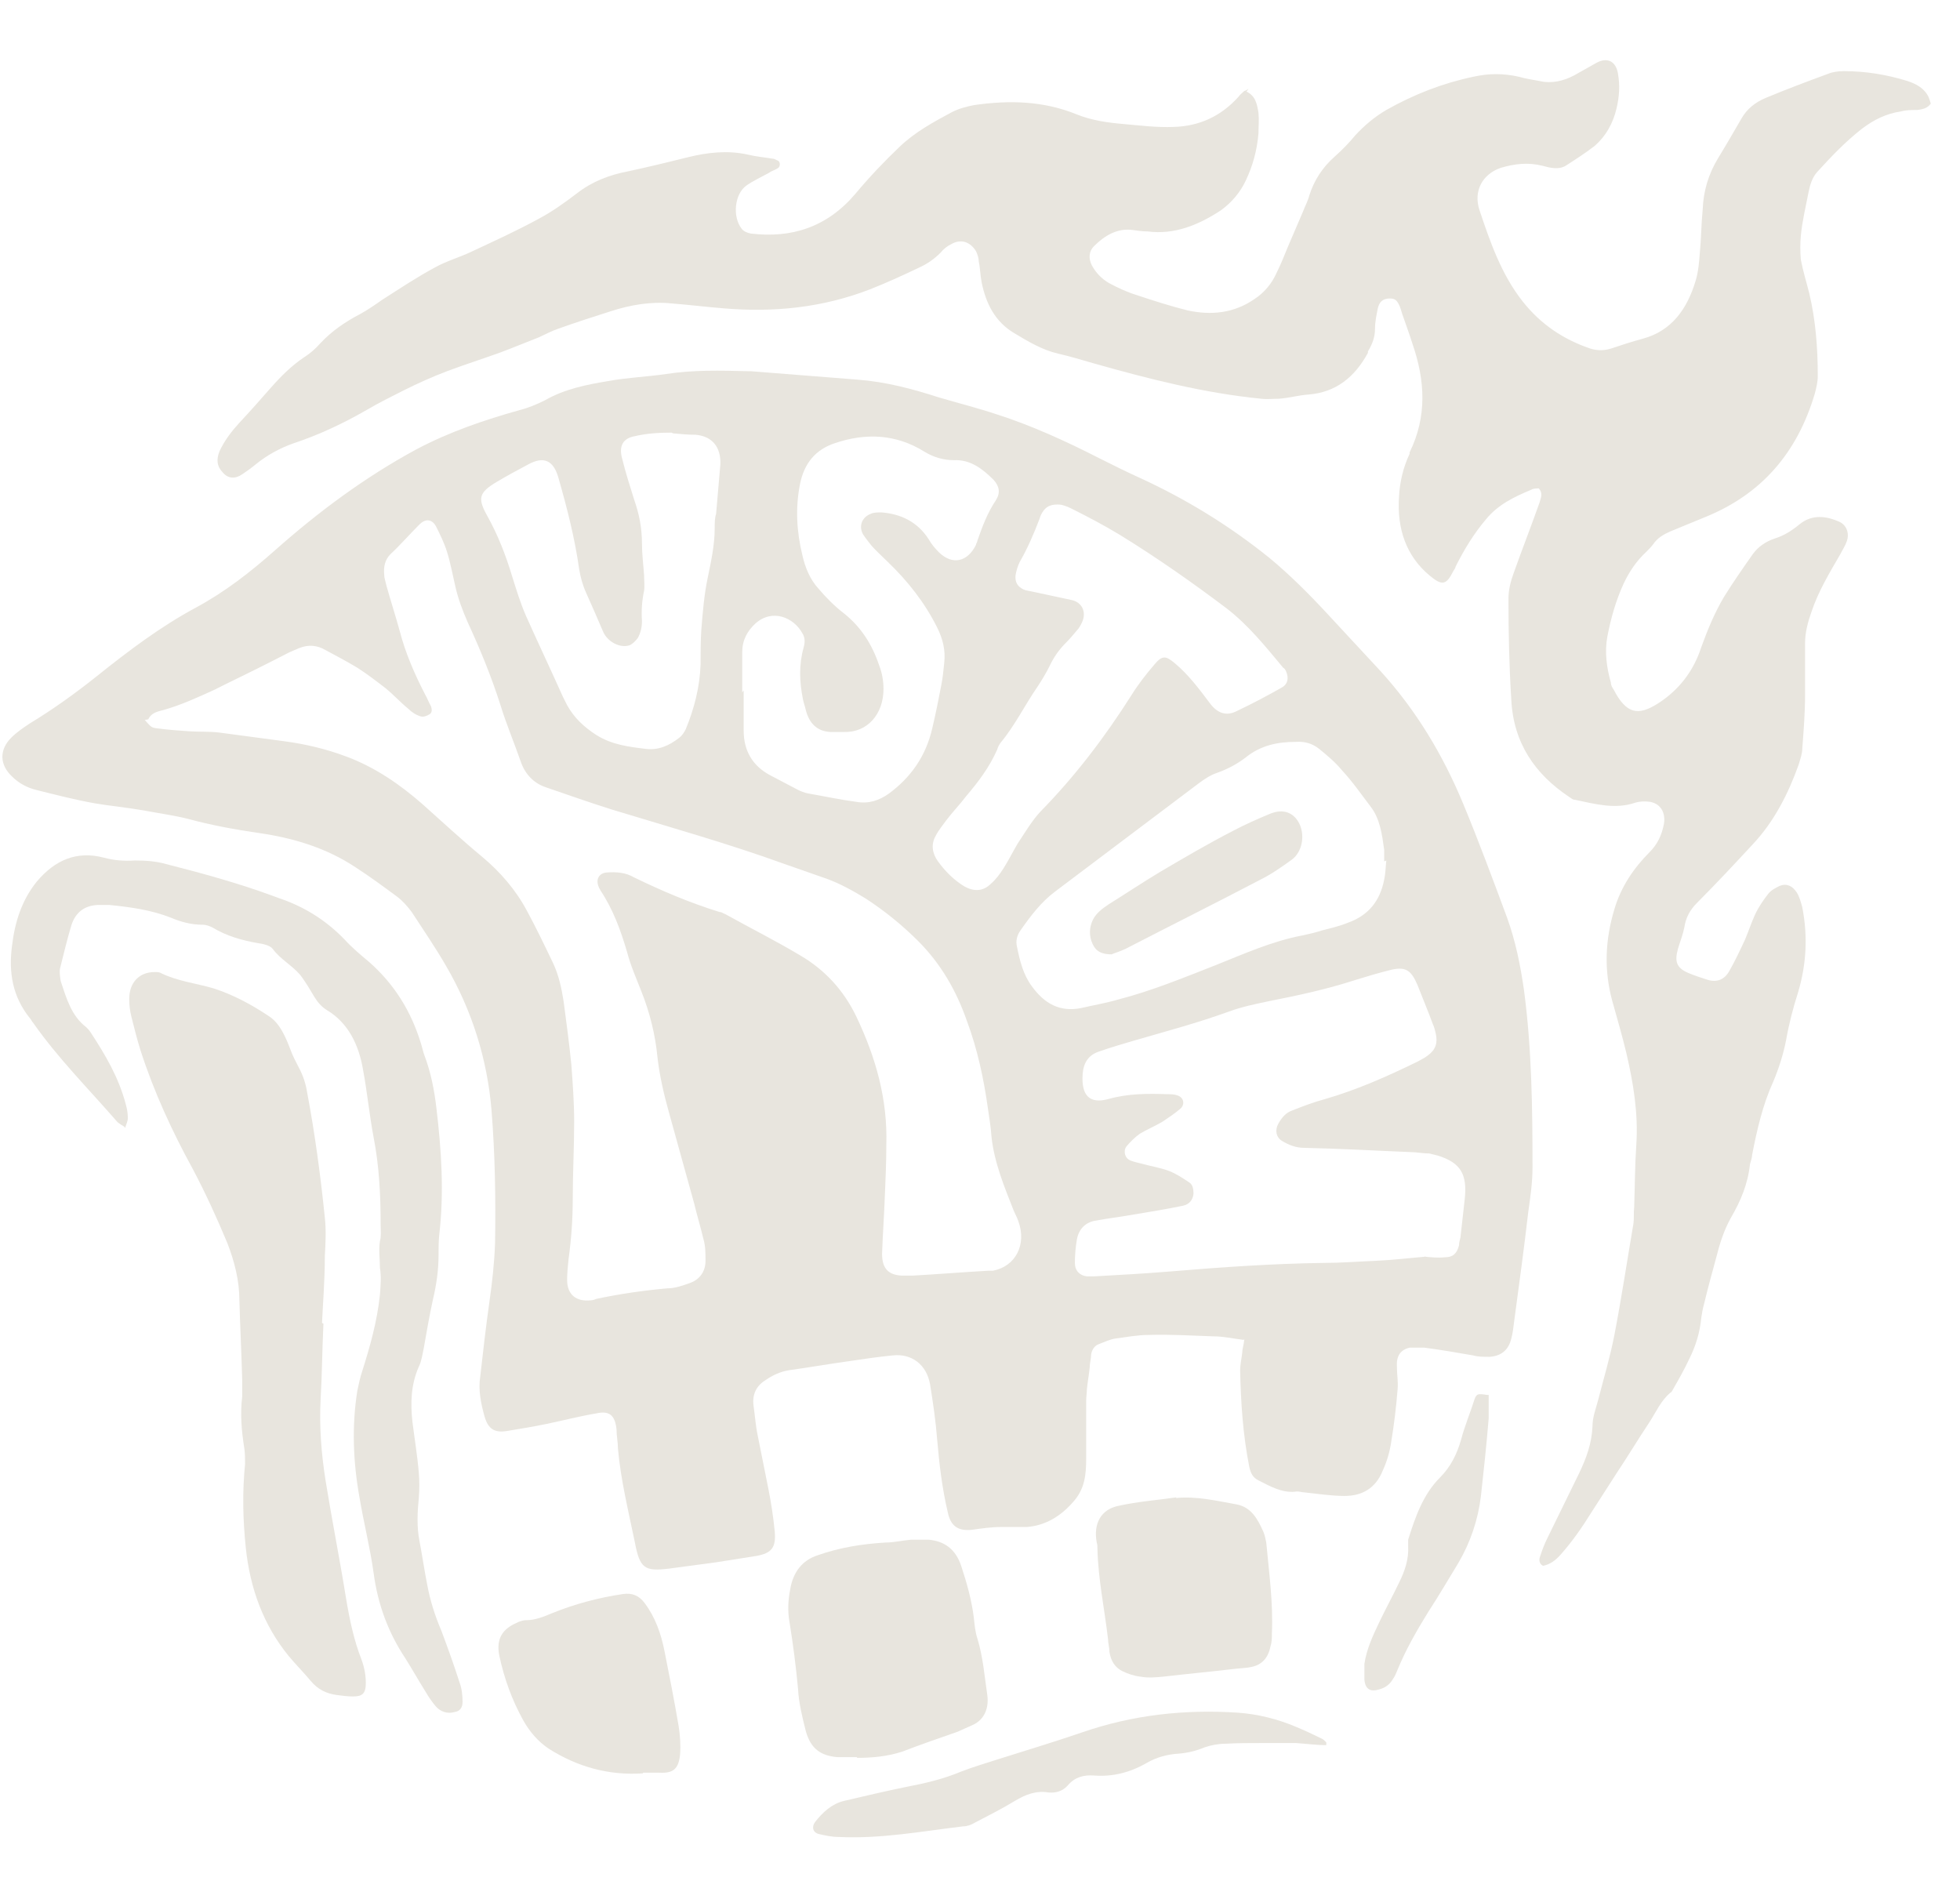 <?xml version="1.0" encoding="UTF-8"?> <svg xmlns="http://www.w3.org/2000/svg" width="64" height="62" viewBox="0 0 64 62" fill="none"><path d="M40.609 43.748C40.24 43.702 39.94 43.633 39.641 43.633C38.926 43.61 38.211 43.563 37.496 43.587C37.15 43.587 36.781 43.656 36.435 43.702C36.251 43.725 36.066 43.817 35.882 43.886C35.743 43.932 35.651 44.071 35.628 44.232C35.628 44.37 35.582 44.509 35.582 44.647C35.559 44.877 35.513 45.131 35.49 45.362C35.49 45.477 35.467 45.615 35.467 45.73C35.467 46.353 35.467 46.975 35.467 47.621C35.467 48.151 35.421 48.612 35.052 49.027C34.636 49.511 34.129 49.811 33.53 49.857C33.253 49.857 32.976 49.857 32.7 49.857C32.377 49.857 32.054 49.903 31.731 49.949C31.293 49.995 31.039 49.834 30.947 49.373C30.762 48.589 30.67 47.805 30.601 46.998C30.555 46.399 30.463 45.777 30.37 45.2C30.255 44.555 29.771 44.186 29.148 44.255C28.687 44.301 28.203 44.37 27.742 44.44C27.073 44.532 26.427 44.647 25.758 44.739C25.482 44.785 25.228 44.901 24.997 45.062C24.698 45.246 24.559 45.523 24.605 45.892C24.651 46.215 24.675 46.56 24.744 46.883C24.859 47.459 24.974 48.036 25.09 48.612C25.182 49.073 25.251 49.534 25.297 49.995C25.343 50.525 25.205 50.71 24.698 50.802C24.259 50.871 23.821 50.94 23.383 51.01C22.876 51.079 22.346 51.148 21.838 51.217C21.054 51.309 20.893 51.217 20.731 50.364C20.524 49.35 20.27 48.335 20.178 47.298C20.178 47.091 20.132 46.883 20.132 46.676C20.086 46.215 19.901 46.053 19.486 46.145C18.933 46.238 18.402 46.376 17.849 46.491C17.411 46.583 16.973 46.653 16.558 46.722C16.142 46.791 15.935 46.653 15.819 46.238C15.704 45.823 15.612 45.385 15.681 44.947C15.773 44.14 15.866 43.31 15.981 42.503C16.073 41.858 16.142 41.235 16.165 40.59C16.189 39.138 16.165 37.685 16.05 36.256C15.912 34.573 15.405 32.982 14.574 31.553C14.228 30.954 13.836 30.378 13.444 29.778C13.306 29.594 13.145 29.409 12.96 29.271C12.522 28.948 12.084 28.625 11.623 28.326C10.654 27.68 9.57 27.358 8.44 27.196C7.656 27.081 6.895 26.943 6.134 26.735C5.673 26.62 5.166 26.551 4.682 26.459C4.151 26.366 3.621 26.32 3.09 26.228C2.445 26.113 1.822 25.951 1.176 25.79C0.9 25.721 0.623 25.583 0.392 25.352C-0.023 24.96 -0.023 24.476 0.369 24.084C0.554 23.9 0.761 23.762 0.969 23.623C1.73 23.162 2.468 22.632 3.16 22.079C4.197 21.249 5.235 20.465 6.388 19.843C7.333 19.335 8.164 18.69 8.971 17.975C10.4 16.707 11.922 15.578 13.583 14.679C14.666 14.102 15.819 13.711 16.973 13.388C17.249 13.319 17.526 13.203 17.803 13.065C18.448 12.696 19.163 12.558 19.855 12.443C20.478 12.327 21.123 12.304 21.746 12.212C22.645 12.074 23.522 12.097 24.421 12.12C24.444 12.12 24.49 12.12 24.513 12.12C25.689 12.212 26.842 12.304 28.018 12.397C28.918 12.466 29.794 12.696 30.647 12.973C31.27 13.157 31.915 13.319 32.538 13.526C33.691 13.895 34.798 14.402 35.882 14.955C36.343 15.186 36.804 15.416 37.265 15.624C38.764 16.316 40.148 17.169 41.439 18.206C42.108 18.759 42.731 19.381 43.33 20.027C43.907 20.649 44.506 21.295 45.083 21.917C46.236 23.185 47.112 24.637 47.781 26.251C48.288 27.473 48.749 28.718 49.211 29.963C49.487 30.723 49.649 31.53 49.764 32.337C50.018 34.25 50.041 36.187 50.041 38.123C50.041 38.607 49.971 39.091 49.902 39.575C49.764 40.774 49.602 41.95 49.441 43.149C49.418 43.333 49.395 43.541 49.349 43.702C49.257 44.094 49.003 44.278 48.634 44.301C48.45 44.301 48.265 44.301 48.104 44.255C47.573 44.163 47.043 44.071 46.512 44.002C46.351 44.002 46.19 44.002 46.028 44.002C45.728 44.071 45.59 44.278 45.613 44.624C45.613 44.877 45.659 45.108 45.636 45.362C45.59 45.938 45.521 46.514 45.429 47.068C45.383 47.39 45.29 47.713 45.152 48.013C44.921 48.589 44.483 48.843 43.907 48.843C43.468 48.843 43.03 48.773 42.592 48.727C42.5 48.727 42.408 48.681 42.292 48.704C41.854 48.75 41.462 48.52 41.093 48.335C40.909 48.243 40.84 48.105 40.794 47.897C40.586 46.86 40.517 45.8 40.494 44.739C40.494 44.555 40.54 44.37 40.563 44.163C40.563 44.048 40.609 43.932 40.632 43.725L40.609 43.748ZM4.728 23.508C4.935 23.738 4.935 23.762 5.166 23.785C5.512 23.831 5.858 23.854 6.18 23.877C6.526 23.9 6.872 23.877 7.195 23.923C7.887 24.015 8.579 24.107 9.27 24.2C9.962 24.292 10.654 24.453 11.323 24.707C12.245 25.052 13.052 25.606 13.79 26.251C14.436 26.827 15.082 27.427 15.75 27.98C16.327 28.464 16.834 29.041 17.203 29.732C17.503 30.285 17.78 30.862 18.056 31.438C18.241 31.83 18.333 32.245 18.402 32.683C18.494 33.374 18.587 34.066 18.656 34.758C18.702 35.38 18.748 36.002 18.748 36.625C18.748 37.455 18.702 38.308 18.702 39.138C18.702 39.806 18.656 40.451 18.564 41.12C18.541 41.35 18.518 41.581 18.518 41.788C18.518 42.273 18.817 42.503 19.279 42.457C19.348 42.457 19.417 42.434 19.463 42.411C20.224 42.249 21.008 42.134 21.792 42.065C22.046 42.065 22.299 41.973 22.553 41.881C22.853 41.765 23.037 41.512 23.037 41.166C23.037 40.913 23.037 40.682 22.968 40.451C22.876 40.06 22.761 39.691 22.668 39.299C22.392 38.308 22.115 37.293 21.838 36.302C21.677 35.726 21.538 35.126 21.469 34.527C21.4 33.789 21.216 33.052 20.939 32.36C20.777 31.945 20.593 31.53 20.478 31.092C20.27 30.378 20.017 29.686 19.601 29.064C19.601 29.041 19.555 28.994 19.555 28.971C19.44 28.718 19.555 28.51 19.809 28.487C20.132 28.464 20.431 28.487 20.708 28.649C21.608 29.087 22.53 29.479 23.498 29.778C23.568 29.778 23.614 29.824 23.683 29.847C24.513 30.308 25.343 30.723 26.15 31.207C26.934 31.669 27.557 32.337 27.972 33.213C28.595 34.527 28.987 35.887 28.941 37.386C28.941 37.916 28.918 38.469 28.895 38.999C28.872 39.645 28.825 40.29 28.802 40.935C28.802 41.42 29.01 41.627 29.448 41.65C29.563 41.65 29.679 41.65 29.794 41.65C30.624 41.604 31.454 41.535 32.284 41.489C32.331 41.489 32.377 41.489 32.423 41.489C33.161 41.35 33.53 40.636 33.253 39.875C33.207 39.737 33.138 39.622 33.092 39.506C32.792 38.746 32.469 37.962 32.377 37.132C32.354 36.809 32.307 36.51 32.261 36.21C32.123 35.218 31.915 34.25 31.57 33.328C31.224 32.337 30.716 31.461 29.978 30.723C29.448 30.193 28.872 29.732 28.272 29.34C27.857 29.087 27.442 28.856 27.004 28.695C26.543 28.533 26.081 28.372 25.62 28.211C23.775 27.542 21.884 27.012 19.993 26.436C19.256 26.205 18.541 25.951 17.803 25.698C17.411 25.56 17.134 25.26 16.996 24.845C16.788 24.246 16.534 23.646 16.35 23.047C16.05 22.102 15.681 21.203 15.266 20.304C15.105 19.935 14.966 19.566 14.874 19.174C14.782 18.782 14.713 18.39 14.597 18.021C14.505 17.722 14.367 17.445 14.228 17.169C14.09 16.938 13.883 16.938 13.698 17.122C13.375 17.445 13.075 17.791 12.753 18.091C12.568 18.275 12.522 18.506 12.545 18.759C12.545 18.874 12.591 18.99 12.614 19.105C12.753 19.612 12.914 20.096 13.052 20.603C13.237 21.318 13.537 22.009 13.883 22.678C13.952 22.793 13.998 22.932 14.067 23.047C14.113 23.162 14.113 23.277 14.021 23.323C13.952 23.37 13.836 23.416 13.744 23.393C13.583 23.346 13.444 23.254 13.329 23.139C13.075 22.932 12.845 22.678 12.591 22.471C12.291 22.24 11.992 22.009 11.669 21.802C11.323 21.595 10.977 21.41 10.631 21.226C10.354 21.064 10.078 21.041 9.778 21.157C9.663 21.203 9.57 21.249 9.455 21.295C8.74 21.664 8.002 22.032 7.287 22.378C7.195 22.424 7.103 22.471 7.011 22.517C6.457 22.77 5.904 23.024 5.327 23.185C5.143 23.231 4.935 23.277 4.843 23.485L4.728 23.508ZM46.489 41.028C46.72 41.051 46.951 41.074 47.181 41.051C47.435 41.051 47.573 40.935 47.642 40.659C47.642 40.567 47.665 40.498 47.688 40.405C47.735 39.99 47.781 39.575 47.827 39.16C47.919 38.331 47.688 37.962 46.951 37.731C46.858 37.708 46.766 37.685 46.674 37.662C46.466 37.662 46.259 37.616 46.051 37.616C44.898 37.57 43.745 37.501 42.592 37.478C42.316 37.478 42.085 37.386 41.854 37.247C41.67 37.132 41.624 36.901 41.739 36.694C41.854 36.486 41.993 36.325 42.2 36.256C42.546 36.118 42.915 35.979 43.261 35.887C44.299 35.587 45.29 35.149 46.282 34.665C46.397 34.596 46.512 34.55 46.628 34.458C46.881 34.273 46.951 34.043 46.881 33.743C46.858 33.651 46.835 33.536 46.789 33.444C46.628 33.005 46.443 32.568 46.282 32.153C46.074 31.669 45.89 31.553 45.406 31.669C45.037 31.761 44.645 31.876 44.276 31.991C43.353 32.291 42.408 32.498 41.462 32.683C41.024 32.775 40.563 32.867 40.125 33.029C39.11 33.397 38.072 33.674 37.035 33.974C36.643 34.089 36.251 34.204 35.859 34.343C35.536 34.458 35.374 34.711 35.351 35.08C35.305 35.772 35.582 36.048 36.181 35.887C36.827 35.703 37.473 35.703 38.119 35.726C38.234 35.726 38.349 35.726 38.465 35.772C38.649 35.841 38.695 36.048 38.557 36.187C38.372 36.348 38.165 36.486 37.957 36.625C37.727 36.763 37.45 36.878 37.219 37.017C37.058 37.132 36.919 37.27 36.781 37.432C36.666 37.593 36.735 37.824 36.919 37.893C37.035 37.939 37.15 37.962 37.242 37.985C37.565 38.077 37.888 38.123 38.188 38.238C38.418 38.331 38.626 38.469 38.833 38.607C38.949 38.676 38.972 38.838 38.972 38.976C38.949 39.184 38.833 39.322 38.626 39.368C38.072 39.483 37.496 39.575 36.943 39.668C36.55 39.737 36.158 39.783 35.789 39.852C35.467 39.898 35.236 40.106 35.167 40.451C35.121 40.705 35.098 40.982 35.098 41.235C35.098 41.489 35.259 41.65 35.49 41.673C35.559 41.673 35.651 41.673 35.743 41.673C36.574 41.627 37.404 41.581 38.234 41.512C39.894 41.373 41.554 41.258 43.215 41.235C43.791 41.235 44.345 41.189 44.921 41.166C45.475 41.143 46.028 41.074 46.582 41.028H46.489ZM24.283 22.54C24.283 22.978 24.283 23.416 24.283 23.854C24.283 24.522 24.582 25.006 25.136 25.306C25.436 25.467 25.758 25.629 26.058 25.79C26.15 25.836 26.266 25.882 26.381 25.905C26.911 25.997 27.442 26.113 27.972 26.182C28.364 26.251 28.71 26.136 29.033 25.905C29.748 25.375 30.232 24.684 30.44 23.785C30.555 23.3 30.647 22.839 30.739 22.355C30.785 22.125 30.809 21.871 30.832 21.641C30.878 21.226 30.785 20.857 30.601 20.488C30.186 19.658 29.633 18.966 28.987 18.344C28.802 18.16 28.618 17.998 28.456 17.814C28.364 17.699 28.272 17.583 28.18 17.445C28.018 17.145 28.18 16.869 28.433 16.777C28.526 16.73 28.664 16.73 28.779 16.73C29.402 16.777 29.955 17.03 30.324 17.607C30.416 17.768 30.532 17.906 30.67 18.044C31.108 18.459 31.593 18.344 31.869 17.791C31.869 17.745 31.915 17.699 31.915 17.653C32.077 17.192 32.238 16.753 32.515 16.339C32.676 16.085 32.63 15.877 32.446 15.67C32.077 15.301 31.685 15.002 31.154 15.025C30.809 15.025 30.486 14.932 30.186 14.748C29.264 14.172 28.272 14.126 27.257 14.471C26.635 14.679 26.266 15.117 26.127 15.785C25.966 16.569 26.012 17.353 26.197 18.114C26.289 18.529 26.45 18.92 26.727 19.22C26.981 19.52 27.257 19.796 27.557 20.027C28.11 20.465 28.48 21.041 28.71 21.733C28.802 21.963 28.849 22.24 28.849 22.494C28.849 23.323 28.318 23.923 27.557 23.9C27.419 23.9 27.257 23.9 27.119 23.9C26.681 23.877 26.427 23.623 26.312 23.185C26.289 23.07 26.243 22.955 26.22 22.839C26.104 22.263 26.081 21.71 26.243 21.134C26.289 20.972 26.289 20.811 26.197 20.672C25.92 20.165 25.228 19.866 24.675 20.35C24.398 20.603 24.236 20.903 24.236 21.295C24.236 21.733 24.236 22.171 24.236 22.609L24.283 22.54ZM45.221 28.118H45.198C45.198 28.003 45.198 27.865 45.198 27.75C45.129 27.242 45.06 26.735 44.76 26.343C44.46 25.951 44.16 25.513 43.814 25.145C43.607 24.891 43.33 24.66 43.077 24.453C42.846 24.269 42.592 24.2 42.292 24.223C41.716 24.223 41.163 24.338 40.678 24.73C40.379 24.96 40.056 25.122 39.733 25.237C39.525 25.306 39.318 25.444 39.133 25.583C37.565 26.758 36.02 27.934 34.452 29.11C33.991 29.455 33.645 29.916 33.322 30.378C33.207 30.539 33.161 30.723 33.207 30.908C33.299 31.369 33.414 31.83 33.691 32.199C34.106 32.775 34.614 33.052 35.305 32.913C35.697 32.821 36.112 32.752 36.504 32.637C37.588 32.36 38.649 31.922 39.71 31.507C40.632 31.138 41.554 30.723 42.546 30.539C42.754 30.493 42.961 30.447 43.169 30.378C43.445 30.308 43.745 30.239 44.022 30.124C44.668 29.893 45.06 29.432 45.198 28.718C45.244 28.51 45.244 28.303 45.267 28.095L45.221 28.118ZM34.636 16.477C34.337 16.454 34.198 16.523 34.083 16.661C34.014 16.753 33.968 16.846 33.945 16.938C33.76 17.422 33.553 17.906 33.299 18.344C33.23 18.482 33.184 18.644 33.161 18.782C33.138 19.013 33.23 19.151 33.414 19.243C33.507 19.289 33.599 19.289 33.691 19.312C34.129 19.404 34.544 19.497 34.982 19.589C35.328 19.658 35.49 19.981 35.328 20.327C35.282 20.419 35.236 20.511 35.167 20.58C35.052 20.718 34.936 20.857 34.798 20.995C34.59 21.203 34.406 21.456 34.268 21.756C34.152 21.986 34.014 22.217 33.876 22.424C33.461 23.024 33.138 23.692 32.676 24.246C32.63 24.315 32.584 24.384 32.561 24.476C32.307 25.052 31.939 25.537 31.547 25.997C31.339 26.274 31.108 26.505 30.901 26.781C30.785 26.943 30.647 27.104 30.555 27.288C30.393 27.565 30.44 27.865 30.624 28.118C30.855 28.441 31.154 28.741 31.5 28.948C31.8 29.11 32.1 29.11 32.354 28.856C32.515 28.718 32.653 28.533 32.769 28.349C32.93 28.095 33.068 27.819 33.23 27.542C33.461 27.196 33.691 26.804 33.968 26.505C35.098 25.352 36.066 24.084 36.943 22.701C37.173 22.332 37.427 22.009 37.703 21.687C37.957 21.387 38.072 21.41 38.372 21.664C38.81 22.032 39.156 22.494 39.502 22.955C39.756 23.3 40.056 23.393 40.401 23.208C40.886 22.978 41.37 22.724 41.854 22.448C42.062 22.332 42.085 22.125 41.993 21.917C41.97 21.871 41.947 21.825 41.9 21.802C41.324 21.11 40.77 20.419 40.056 19.866C38.926 19.013 37.773 18.206 36.574 17.468C36.043 17.145 35.513 16.869 34.959 16.592C34.821 16.523 34.66 16.477 34.614 16.477H34.636ZM21.93 14.126C21.515 14.126 21.123 14.149 20.731 14.241C20.339 14.31 20.201 14.563 20.316 14.979C20.431 15.44 20.57 15.877 20.708 16.316C20.87 16.777 20.962 17.238 20.962 17.745C20.962 18.091 21.008 18.436 21.031 18.782C21.031 18.944 21.054 19.128 21.031 19.289C20.962 19.612 20.939 19.935 20.962 20.28C20.962 20.488 20.916 20.672 20.824 20.834C20.754 20.926 20.662 21.018 20.57 21.064C20.247 21.18 19.832 20.949 19.694 20.626C19.509 20.188 19.325 19.773 19.14 19.358C19.025 19.105 18.956 18.851 18.91 18.575C18.771 17.583 18.518 16.592 18.241 15.624C18.079 15.025 17.757 14.886 17.249 15.163C16.903 15.347 16.558 15.532 16.212 15.739C15.635 16.085 15.589 16.269 15.912 16.846C16.258 17.468 16.511 18.114 16.719 18.805C16.857 19.243 16.996 19.704 17.18 20.119C17.572 20.995 17.987 21.871 18.379 22.747C18.425 22.839 18.471 22.932 18.518 23.024C18.748 23.439 19.071 23.738 19.463 23.992C19.97 24.315 20.524 24.384 21.1 24.453C21.515 24.499 21.861 24.338 22.184 24.084C22.276 24.015 22.346 23.9 22.392 23.808C22.668 23.139 22.853 22.424 22.876 21.687C22.876 21.318 22.876 20.949 22.899 20.58C22.945 20.004 22.991 19.428 23.107 18.874C23.222 18.321 23.337 17.791 23.337 17.238C23.337 17.076 23.337 16.915 23.383 16.777C23.429 16.246 23.476 15.693 23.522 15.163C23.545 14.587 23.245 14.241 22.715 14.195C22.461 14.195 22.23 14.172 21.977 14.149L21.93 14.126Z" fill="#E8E5DE"></path><path d="M40.701 2.991C41.001 3.13 41.047 3.406 41.093 3.683C41.116 3.913 41.093 4.144 41.093 4.351C41.047 4.905 40.908 5.412 40.678 5.896C40.493 6.288 40.217 6.61 39.871 6.864C39.133 7.348 38.349 7.671 37.472 7.556C37.311 7.556 37.15 7.533 36.988 7.51C36.481 7.44 36.066 7.694 35.72 8.04C35.559 8.201 35.535 8.432 35.651 8.662C35.789 8.916 35.974 9.1 36.204 9.238C36.504 9.4 36.804 9.538 37.103 9.63C37.657 9.815 38.233 9.999 38.787 10.137C39.548 10.299 40.286 10.23 40.955 9.769C41.277 9.561 41.531 9.261 41.692 8.893C41.831 8.616 41.946 8.316 42.061 8.04C42.223 7.671 42.384 7.279 42.546 6.91C42.615 6.726 42.707 6.564 42.753 6.38C42.915 5.873 43.191 5.458 43.583 5.112C43.814 4.905 44.045 4.674 44.252 4.42C44.552 4.098 44.875 3.821 45.267 3.591C46.166 3.083 47.111 2.715 48.103 2.507C48.61 2.392 49.095 2.392 49.602 2.507C49.833 2.576 50.04 2.599 50.271 2.645C50.663 2.738 51.055 2.645 51.401 2.461C51.654 2.323 51.885 2.184 52.139 2.046C52.484 1.862 52.761 2 52.83 2.392C52.9 2.784 52.877 3.153 52.784 3.544C52.669 4.029 52.438 4.444 52.069 4.766C51.77 4.997 51.447 5.204 51.124 5.412C50.893 5.55 50.617 5.481 50.363 5.412C49.902 5.296 49.464 5.343 49.002 5.481C48.403 5.688 48.103 6.242 48.311 6.864C48.657 7.901 49.026 8.962 49.717 9.838C50.317 10.598 51.055 11.083 51.931 11.382C52.162 11.451 52.369 11.451 52.6 11.382C52.946 11.267 53.292 11.152 53.638 11.06C54.583 10.806 55.09 10.091 55.367 9.169C55.459 8.87 55.482 8.547 55.505 8.247C55.551 7.786 55.551 7.302 55.598 6.841C55.621 6.242 55.782 5.688 56.105 5.158C56.359 4.743 56.612 4.305 56.866 3.867C57.05 3.544 57.327 3.337 57.65 3.199C58.319 2.922 58.987 2.668 59.679 2.415C59.841 2.346 60.025 2.323 60.21 2.323C60.925 2.323 61.616 2.438 62.285 2.645C62.562 2.738 62.839 2.876 62.977 3.176C63 3.245 63.023 3.291 63.046 3.383C62.931 3.544 62.769 3.568 62.608 3.591C62.423 3.591 62.239 3.591 62.078 3.637C61.593 3.706 61.178 3.913 60.786 4.213C60.256 4.628 59.795 5.112 59.333 5.619C59.172 5.804 59.103 6.034 59.057 6.265C58.964 6.749 58.849 7.21 58.803 7.694C58.78 7.947 58.78 8.224 58.803 8.478C58.872 8.847 58.987 9.215 59.08 9.584C59.287 10.46 59.356 11.359 59.356 12.281C59.356 12.466 59.31 12.65 59.264 12.835C58.688 14.794 57.512 16.131 55.713 16.869C55.321 17.03 54.929 17.192 54.537 17.353C54.329 17.445 54.122 17.56 53.983 17.768C53.914 17.86 53.822 17.952 53.753 18.021C53.43 18.321 53.199 18.667 53.015 19.059C52.761 19.612 52.6 20.188 52.484 20.788C52.392 21.295 52.462 21.802 52.6 22.286C52.6 22.378 52.646 22.448 52.692 22.517C53.107 23.323 53.499 23.37 54.122 22.978C54.814 22.54 55.298 21.917 55.551 21.134C55.759 20.557 55.99 20.004 56.289 19.497C56.589 19.013 56.912 18.552 57.235 18.091C57.419 17.837 57.673 17.676 57.95 17.583C58.249 17.491 58.503 17.33 58.757 17.122C59.172 16.777 59.656 16.846 60.094 17.053C60.302 17.169 60.394 17.422 60.302 17.676C60.256 17.814 60.163 17.952 60.094 18.091C59.748 18.69 59.38 19.289 59.149 19.981C59.034 20.304 58.941 20.649 58.941 20.995C58.941 21.548 58.941 22.102 58.941 22.678C58.941 23.277 58.895 23.854 58.849 24.453C58.849 24.614 58.78 24.799 58.734 24.96C58.388 25.928 57.927 26.828 57.235 27.565C56.635 28.211 56.036 28.856 55.413 29.479C55.183 29.709 55.044 29.963 54.998 30.285C54.952 30.516 54.86 30.746 54.791 30.977C54.675 31.392 54.744 31.599 55.113 31.761C55.321 31.853 55.551 31.922 55.759 31.991C56.059 32.083 56.312 31.991 56.474 31.692C56.658 31.369 56.82 31.023 56.981 30.677C57.096 30.401 57.189 30.124 57.304 29.87C57.419 29.617 57.581 29.386 57.742 29.179C57.834 29.064 57.973 28.994 58.111 28.925C58.342 28.833 58.526 28.925 58.665 29.133C58.757 29.271 58.803 29.455 58.849 29.617C59.034 30.562 58.987 31.484 58.711 32.406C58.549 32.913 58.411 33.444 58.319 33.974C58.227 34.435 58.088 34.873 57.904 35.311C57.558 36.072 57.373 36.878 57.212 37.708C57.212 37.8 57.166 37.916 57.143 38.008C57.074 38.653 56.843 39.207 56.52 39.76C56.289 40.175 56.151 40.613 56.036 41.074C55.897 41.581 55.759 42.088 55.644 42.572C55.598 42.734 55.575 42.872 55.551 43.033C55.505 43.517 55.367 43.955 55.16 44.37C54.998 44.716 54.814 45.039 54.629 45.362C54.606 45.408 54.583 45.454 54.537 45.477C54.237 45.73 54.076 46.099 53.868 46.422C53.499 46.975 53.153 47.552 52.784 48.105C52.508 48.543 52.231 48.958 51.954 49.396C51.654 49.88 51.331 50.341 50.963 50.756C50.801 50.94 50.617 51.079 50.386 51.125C50.248 51.056 50.248 50.917 50.294 50.802C50.363 50.595 50.432 50.41 50.524 50.226C50.87 49.511 51.216 48.819 51.562 48.105C51.793 47.621 51.977 47.137 52 46.56C52 46.261 52.116 45.984 52.185 45.707C52.369 44.993 52.577 44.301 52.715 43.587C52.946 42.388 53.13 41.166 53.338 39.944C53.361 39.783 53.338 39.599 53.361 39.414C53.384 38.746 53.384 38.054 53.43 37.386C53.499 36.371 53.338 35.38 53.107 34.389C52.969 33.812 52.807 33.259 52.646 32.683C52.369 31.669 52.415 30.677 52.715 29.686C52.923 28.971 53.338 28.349 53.868 27.819C54.122 27.565 54.26 27.265 54.329 26.92C54.398 26.551 54.237 26.251 53.891 26.182C53.73 26.159 53.568 26.159 53.407 26.205C52.738 26.436 52.093 26.251 51.424 26.113C51.355 26.113 51.309 26.067 51.239 26.021C50.132 25.283 49.417 24.269 49.348 22.839C49.279 21.756 49.256 20.649 49.256 19.543C49.256 19.266 49.325 18.99 49.417 18.736C49.694 17.952 49.994 17.192 50.271 16.408C50.317 16.246 50.386 16.108 50.248 15.947C50.178 15.947 50.063 15.947 49.994 15.993C49.441 16.223 48.91 16.477 48.518 16.961C48.126 17.422 47.803 17.952 47.527 18.506C47.527 18.552 47.48 18.598 47.457 18.644C47.227 19.105 47.089 19.128 46.697 18.805C45.912 18.16 45.613 17.261 45.682 16.223C45.705 15.739 45.82 15.255 46.028 14.817V14.771C46.604 13.595 46.535 12.42 46.12 11.221C46.028 10.921 45.912 10.622 45.82 10.345C45.774 10.23 45.751 10.114 45.705 9.999C45.613 9.792 45.544 9.746 45.382 9.746C45.151 9.746 45.036 9.861 44.99 10.068C44.944 10.299 44.898 10.506 44.898 10.737C44.898 11.014 44.806 11.244 44.667 11.475V11.521C44.229 12.328 43.606 12.812 42.73 12.881C42.407 12.904 42.084 12.996 41.762 13.019C41.577 13.019 41.37 13.042 41.185 13.019C39.317 12.835 37.519 12.374 35.72 11.866C35.328 11.751 34.936 11.636 34.544 11.544C34.036 11.428 33.575 11.152 33.114 10.875C32.492 10.506 32.192 9.907 32.053 9.215C32.007 8.985 32.007 8.754 31.961 8.547C31.961 8.432 31.915 8.293 31.869 8.201C31.684 7.901 31.385 7.786 31.062 7.971C30.923 8.04 30.808 8.132 30.716 8.247C30.508 8.455 30.278 8.616 30.024 8.731C29.494 8.985 28.94 9.238 28.41 9.446C26.865 10.045 25.274 10.207 23.636 10.068C23.06 10.022 22.506 9.953 21.93 9.907C21.261 9.838 20.593 9.953 19.947 10.161C19.37 10.345 18.794 10.529 18.217 10.737C18.01 10.806 17.802 10.921 17.595 11.014C17.18 11.175 16.741 11.359 16.303 11.521C15.727 11.728 15.15 11.912 14.597 12.12C14.113 12.304 13.651 12.512 13.19 12.742C12.775 12.95 12.36 13.157 11.968 13.388C11.207 13.826 10.423 14.195 9.593 14.471C9.132 14.633 8.717 14.863 8.348 15.163C8.209 15.278 8.048 15.393 7.909 15.486C7.679 15.647 7.448 15.624 7.287 15.44C7.079 15.232 7.056 15.002 7.172 14.725C7.333 14.379 7.564 14.079 7.817 13.803C8.163 13.434 8.509 13.042 8.832 12.673C9.178 12.281 9.524 11.936 9.939 11.659C10.123 11.544 10.308 11.382 10.469 11.198C10.838 10.806 11.276 10.506 11.761 10.253C12.014 10.114 12.245 9.953 12.475 9.792C13.052 9.423 13.605 9.054 14.205 8.731C14.574 8.524 14.989 8.409 15.381 8.224C16.119 7.878 16.88 7.533 17.595 7.141C18.033 6.91 18.448 6.61 18.84 6.311C19.347 5.919 19.901 5.711 20.5 5.596C21.146 5.458 21.815 5.296 22.46 5.135C23.106 4.974 23.752 4.905 24.397 5.043C24.674 5.112 24.951 5.135 25.228 5.181C25.297 5.181 25.343 5.227 25.412 5.25C25.481 5.296 25.481 5.435 25.412 5.481C25.32 5.55 25.204 5.573 25.112 5.642C24.859 5.781 24.605 5.896 24.374 6.057C23.982 6.334 23.913 7.072 24.213 7.463C24.282 7.556 24.397 7.602 24.513 7.625C25.85 7.786 27.003 7.417 27.926 6.334C28.387 5.781 28.871 5.273 29.378 4.789C29.886 4.305 30.485 3.982 31.085 3.66C31.315 3.544 31.569 3.475 31.823 3.429C32.953 3.268 34.06 3.291 35.143 3.729C35.651 3.936 36.181 4.006 36.712 4.052C37.242 4.098 37.772 4.167 38.326 4.144C39.156 4.121 39.871 3.798 40.447 3.153C40.493 3.083 40.562 3.037 40.632 2.968C40.655 2.968 40.701 2.945 40.77 2.899L40.701 2.991Z" fill="#E8E5DE"></path><path d="M10.561 43.218C10.515 44.209 10.515 44.947 10.469 45.684C10.423 46.584 10.492 47.46 10.63 48.336C10.838 49.627 11.092 50.894 11.299 52.185C11.415 52.877 11.553 53.545 11.806 54.191C11.899 54.444 11.945 54.698 11.945 54.952C11.945 55.297 11.829 55.39 11.53 55.39C11.345 55.39 11.184 55.367 10.999 55.343C10.653 55.297 10.377 55.159 10.146 54.883C9.916 54.606 9.662 54.352 9.431 54.076C8.601 53.061 8.163 51.863 8.025 50.526C7.932 49.627 7.909 48.727 8.002 47.805C8.002 47.644 8.002 47.46 7.979 47.298C7.886 46.722 7.84 46.169 7.909 45.592C7.909 45.431 7.909 45.246 7.909 45.062C7.886 44.186 7.84 43.31 7.817 42.457C7.817 41.812 7.656 41.189 7.425 40.59C7.079 39.76 6.71 38.953 6.295 38.169C5.626 36.948 5.027 35.657 4.589 34.297C4.473 33.928 4.381 33.559 4.289 33.19C4.243 33.006 4.22 32.821 4.22 32.614C4.22 32.084 4.543 31.738 5.05 31.738C5.142 31.738 5.211 31.738 5.28 31.784C5.811 32.038 6.41 32.107 6.964 32.268C7.61 32.475 8.209 32.798 8.763 33.167C9.132 33.398 9.316 33.836 9.477 34.251C9.547 34.458 9.662 34.666 9.754 34.85C9.892 35.103 9.985 35.38 10.031 35.68C10.284 37.017 10.469 38.4 10.607 39.76C10.653 40.175 10.63 40.59 10.607 41.005C10.607 41.835 10.538 42.642 10.515 43.195L10.561 43.218Z" fill="#E8E5DE"></path><path d="M4.059 36.786C4.059 36.786 3.851 36.671 3.805 36.602C2.883 35.541 1.891 34.55 1.084 33.397C1.038 33.351 1.015 33.282 0.969 33.236C0.415 32.544 0.277 31.761 0.392 30.885C0.484 30.101 0.715 29.386 1.199 28.787C1.799 28.072 2.514 27.773 3.39 28.003C3.736 28.095 4.059 28.118 4.405 28.095C4.75 28.095 5.096 28.118 5.419 28.211C6.595 28.51 7.771 28.833 8.901 29.248C8.97 29.271 9.017 29.294 9.086 29.317C9.916 29.594 10.631 30.032 11.253 30.677C11.507 30.954 11.784 31.184 12.06 31.415C12.868 32.13 13.421 33.005 13.744 34.066C13.79 34.204 13.813 34.343 13.859 34.458C14.067 35.011 14.182 35.587 14.251 36.187C14.413 37.547 14.505 38.93 14.343 40.313C14.32 40.544 14.32 40.774 14.32 40.982C14.32 41.466 14.251 41.95 14.136 42.434C14.021 42.964 13.928 43.494 13.836 44.025C13.79 44.232 13.767 44.44 13.675 44.624C13.421 45.2 13.398 45.8 13.467 46.422C13.536 46.975 13.629 47.529 13.675 48.082C13.698 48.358 13.698 48.635 13.675 48.912C13.629 49.373 13.605 49.857 13.698 50.318C13.79 50.802 13.859 51.286 13.951 51.747C14.044 52.254 14.205 52.761 14.413 53.246C14.62 53.799 14.828 54.375 15.012 54.952C15.081 55.136 15.104 55.366 15.104 55.574C15.104 55.758 15.012 55.874 14.851 55.897C14.62 55.966 14.389 55.897 14.228 55.712C14.113 55.574 13.998 55.413 13.905 55.251C13.675 54.882 13.467 54.514 13.236 54.145C12.683 53.315 12.337 52.393 12.199 51.355C12.084 50.525 11.876 49.719 11.738 48.889C11.53 47.736 11.484 46.56 11.668 45.408C11.715 45.177 11.761 44.97 11.83 44.762C12.084 43.956 12.314 43.149 12.406 42.273C12.429 41.973 12.453 41.673 12.406 41.397C12.406 41.097 12.36 40.82 12.406 40.521C12.453 40.359 12.429 40.175 12.429 39.99C12.429 39.022 12.383 38.077 12.199 37.132C12.06 36.394 11.991 35.657 11.853 34.919C11.715 34.112 11.369 33.397 10.677 32.983C10.492 32.867 10.377 32.729 10.262 32.544C10.193 32.429 10.123 32.314 10.054 32.199C9.962 32.06 9.893 31.945 9.801 31.83C9.524 31.507 9.155 31.323 8.901 30.977C8.809 30.862 8.578 30.816 8.417 30.793C7.887 30.7 7.402 30.562 6.941 30.285C6.849 30.239 6.734 30.193 6.618 30.193C6.249 30.193 5.903 30.101 5.581 29.963C4.935 29.709 4.266 29.617 3.574 29.548C3.436 29.548 3.321 29.548 3.182 29.548C2.767 29.571 2.467 29.778 2.329 30.216C2.191 30.677 2.075 31.161 1.96 31.622C1.937 31.738 1.96 31.899 1.983 32.037C2.168 32.591 2.329 33.167 2.813 33.536C2.86 33.582 2.906 33.628 2.952 33.697C3.436 34.435 3.874 35.172 4.105 36.048C4.151 36.21 4.174 36.348 4.174 36.51C4.174 36.602 4.128 36.694 4.082 36.832L4.059 36.786Z" fill="#E8E5DE"></path><path d="M27.995 57.372C27.787 57.372 27.58 57.372 27.349 57.372C26.796 57.326 26.473 57.096 26.311 56.519C26.196 56.058 26.081 55.597 26.058 55.136C25.989 54.398 25.896 53.684 25.781 52.969C25.712 52.6 25.735 52.231 25.804 51.886C25.896 51.332 26.196 50.941 26.703 50.779C27.418 50.526 28.156 50.41 28.917 50.364C29.194 50.364 29.471 50.295 29.747 50.272C29.932 50.272 30.139 50.272 30.324 50.272C30.831 50.318 31.2 50.572 31.385 51.125C31.569 51.678 31.73 52.255 31.8 52.831C31.823 53.061 31.846 53.292 31.915 53.499C32.099 54.099 32.146 54.721 32.238 55.343C32.307 55.851 32.076 56.197 31.73 56.335C31.569 56.404 31.431 56.473 31.269 56.542C30.67 56.75 30.07 56.957 29.471 57.188C28.986 57.349 28.479 57.395 27.972 57.395L27.995 57.372Z" fill="#E8E5DE"></path><path d="M38.395 48.912C39.064 48.843 39.733 49.004 40.378 49.119C40.862 49.211 41.07 49.603 41.255 50.018C41.301 50.133 41.324 50.249 41.347 50.364C41.439 51.355 41.577 52.346 41.531 53.338C41.531 53.476 41.531 53.614 41.485 53.753C41.416 54.122 41.208 54.352 40.886 54.421C40.701 54.467 40.493 54.467 40.309 54.49C39.525 54.583 38.764 54.652 37.98 54.744C37.726 54.767 37.496 54.79 37.242 54.744C37.035 54.721 36.827 54.652 36.642 54.56C36.412 54.444 36.274 54.237 36.227 53.937C36.227 53.799 36.181 53.66 36.181 53.522C36.066 52.531 35.858 51.563 35.835 50.572C35.835 50.502 35.835 50.433 35.812 50.364C35.697 49.742 35.951 49.281 36.527 49.165C37.15 49.027 37.773 48.981 38.418 48.889L38.395 48.912Z" fill="#E8E5DE"></path><path d="M20.984 57.902C19.878 57.972 18.863 57.695 17.918 57.096C17.572 56.865 17.295 56.542 17.087 56.173C16.718 55.505 16.465 54.813 16.303 54.053C16.188 53.476 16.442 53.177 16.857 52.992C16.949 52.946 17.064 52.9 17.18 52.9C17.479 52.9 17.756 52.785 18.033 52.669C18.771 52.37 19.555 52.162 20.339 52.047C20.639 52.001 20.869 52.093 21.054 52.347C21.399 52.808 21.584 53.338 21.699 53.914C21.861 54.721 22.022 55.551 22.16 56.358C22.207 56.658 22.23 56.98 22.207 57.28C22.16 57.764 21.976 57.902 21.538 57.879C21.353 57.879 21.192 57.879 21.008 57.879L20.984 57.902Z" fill="#E8E5DE"></path><path d="M43.33 56.98C42.984 56.98 42.661 56.934 42.316 56.911C41.947 56.911 41.578 56.911 41.185 56.911C40.794 56.911 40.401 56.911 40.009 56.934C39.779 56.934 39.548 56.98 39.341 57.049C39.064 57.165 38.787 57.234 38.487 57.257C38.118 57.28 37.773 57.372 37.45 57.557C36.896 57.879 36.32 58.018 35.72 57.971C35.397 57.948 35.098 58.018 34.867 58.294C34.706 58.479 34.475 58.548 34.244 58.525C33.829 58.456 33.483 58.594 33.138 58.801C32.722 59.055 32.261 59.285 31.823 59.516C31.708 59.585 31.57 59.631 31.454 59.631C30.094 59.793 28.756 60.046 27.373 59.977C27.165 59.977 26.957 59.931 26.75 59.885C26.542 59.839 26.496 59.654 26.612 59.493C26.865 59.17 27.165 58.894 27.557 58.801C28.249 58.64 28.918 58.479 29.609 58.34C30.209 58.225 30.808 58.087 31.408 57.833C31.777 57.695 32.146 57.58 32.515 57.464C33.46 57.165 34.383 56.888 35.328 56.565C36.989 55.989 38.695 55.805 40.425 55.92C41.07 55.966 41.716 56.127 42.316 56.381C42.592 56.496 42.892 56.635 43.169 56.773C43.215 56.796 43.261 56.842 43.307 56.888V56.98H43.33Z" fill="#E8E5DE"></path><path d="M48.61 45.546C48.61 45.823 48.61 46.076 48.61 46.307C48.541 47.16 48.449 48.013 48.357 48.843C48.264 49.626 48.011 50.364 47.619 51.033C47.296 51.563 46.973 52.116 46.627 52.646C46.258 53.246 45.912 53.845 45.636 54.514C45.59 54.629 45.543 54.744 45.474 54.836C45.382 54.998 45.221 55.113 45.036 55.159C44.759 55.251 44.575 55.159 44.552 54.836C44.552 54.675 44.552 54.49 44.552 54.329C44.621 53.845 44.828 53.407 45.036 52.969C45.244 52.531 45.474 52.116 45.682 51.678C45.866 51.309 46.005 50.917 45.981 50.479C45.981 50.41 45.981 50.341 45.981 50.272C46.212 49.534 46.466 48.797 47.019 48.243C47.365 47.898 47.573 47.483 47.711 46.998C47.826 46.56 48.011 46.122 48.149 45.684C48.218 45.5 48.264 45.5 48.564 45.546H48.61Z" fill="#E8E5DE"></path><path d="M36.319 31.161C35.973 31.161 35.789 31.069 35.674 30.816C35.558 30.562 35.558 30.285 35.697 30.009C35.812 29.801 35.996 29.663 36.204 29.525C36.758 29.179 37.311 28.81 37.887 28.464C38.671 28.003 39.456 27.542 40.263 27.127C40.655 26.92 41.07 26.735 41.462 26.574C41.9 26.39 42.246 26.528 42.43 26.897C42.615 27.289 42.523 27.819 42.177 28.072C41.854 28.303 41.531 28.534 41.162 28.718C39.709 29.479 38.233 30.216 36.758 30.977C36.573 31.069 36.389 31.115 36.296 31.161H36.319Z" fill="#E8E5DE"></path></svg> 
